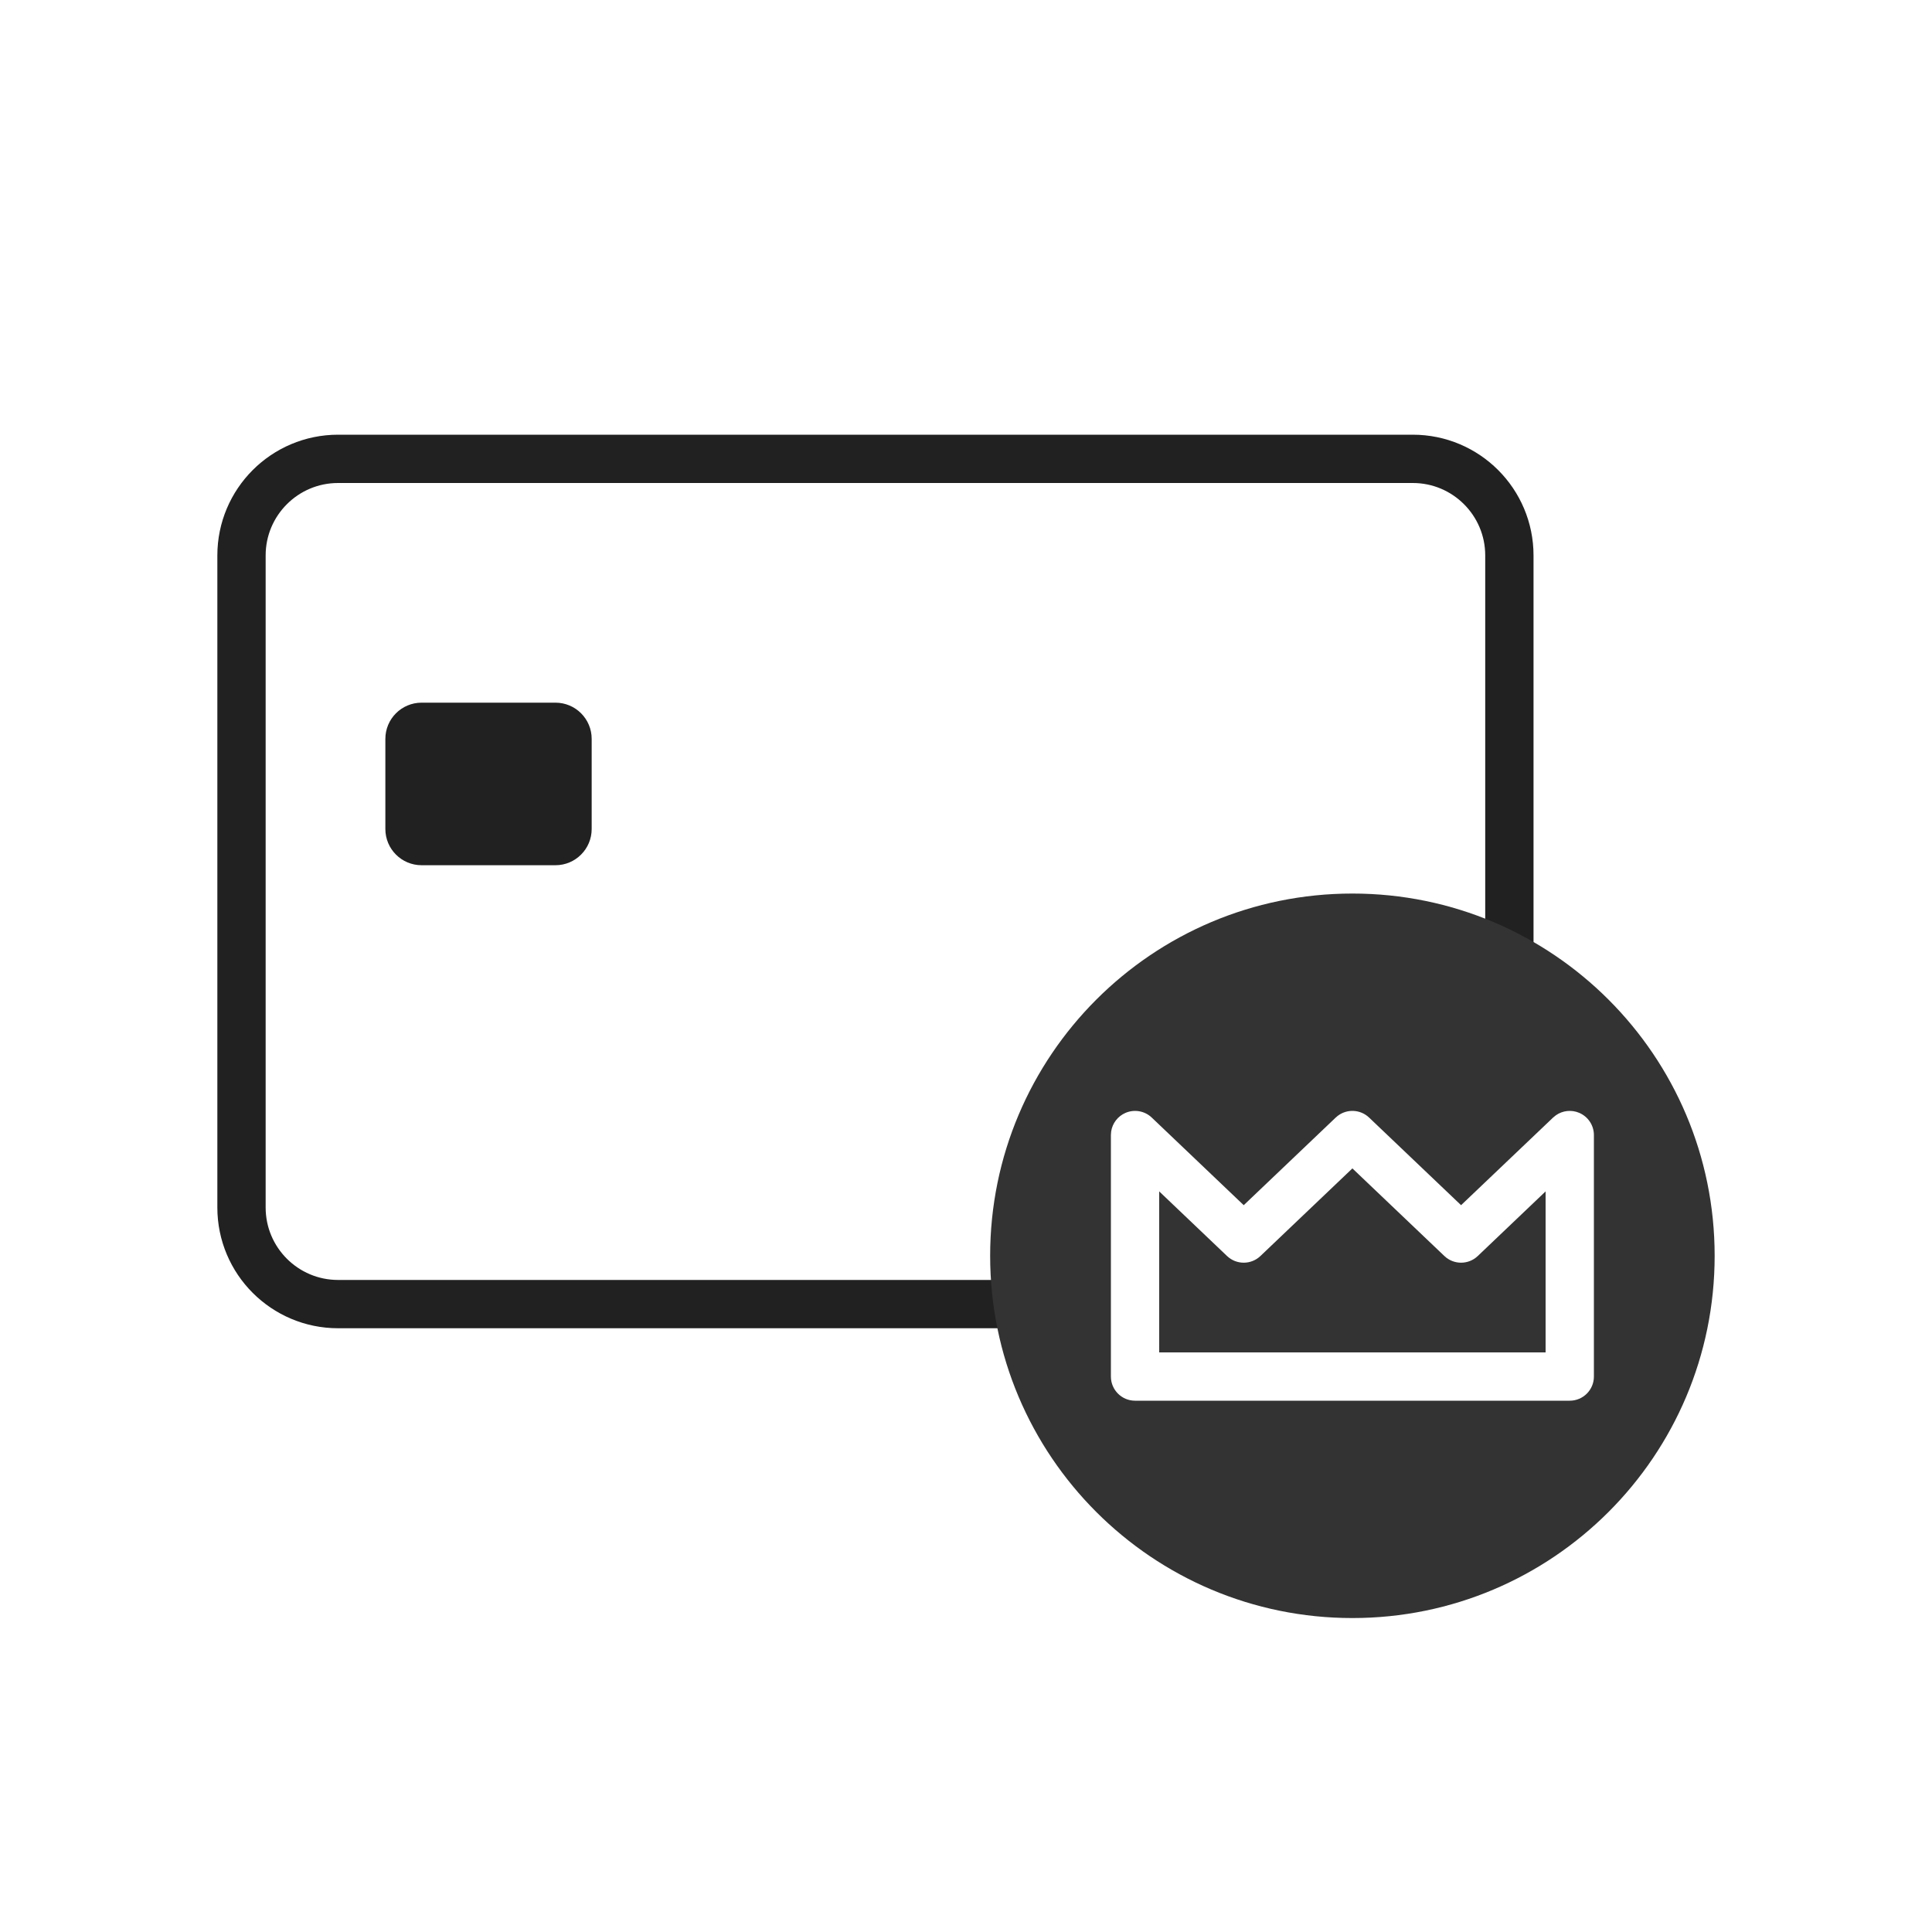 <svg width="80" height="80" viewBox="0 0 80 80" fill="none" xmlns="http://www.w3.org/2000/svg">
<path d="M43.688 54H40.625H34.5H14C11.791 54 10 52.209 10 50V23C10 20.791 11.791 19 14 19H58.5C60.709 19 62.5 20.791 62.5 23V36.5V45.25" stroke="#212121" stroke-width="2"/>
<path d="M15.957 30.596C15.957 29.767 16.629 29.096 17.457 29.096H23C23.828 29.096 24.5 29.767 24.5 30.596V34.327C24.5 35.155 23.828 35.827 23 35.827L17.457 35.827C16.629 35.827 15.957 35.156 15.957 34.327V30.596Z" fill="#212121"/>
<g filter="url(#filter0_d_5894_170)">
<path d="M56 37C64.284 37 71 43.716 71 52C71 60.284 64.284 67 56 67C47.716 67 41 60.284 41 52C41 43.716 47.716 37 56 37ZM65.394 46.081C65.072 45.943 64.705 45.984 64.425 46.182L64.311 46.275L60.5 49.904L56.69 46.275C56.327 45.931 55.771 45.909 55.385 46.211L55.31 46.275L51.5 49.904L47.69 46.275C47.4 46 46.974 45.924 46.606 46.081C46.285 46.219 46.061 46.513 46.011 46.852L46 47V57C46 57.552 46.448 58 47 58H65C65.552 58 66 57.552 66 57V47C66 46.6 65.761 46.239 65.394 46.081ZM59.81 52.01C60.197 52.377 60.803 52.377 61.19 52.01L64 49.333V56H48V49.333L50.81 52.01C51.197 52.377 51.803 52.377 52.19 52.01L56 48.381L59.81 52.01Z" fill="#333333"/>
</g>
<defs>
<filter id="filter0_d_5894_170" x="35.5" y="31.5" width="41" height="41" filterUnits="userSpaceOnUse" color-interpolation-filters="sRGB">
<feFlood flood-opacity="0" result="BackgroundImageFix"/>
<feColorMatrix in="SourceAlpha" type="matrix" values="0 0 0 0 0 0 0 0 0 0 0 0 0 0 0 0 0 0 127 0" result="hardAlpha"/>
<feOffset/>
<feGaussianBlur stdDeviation="2.75"/>
<feComposite in2="hardAlpha" operator="out"/>
<feColorMatrix type="matrix" values="0 0 0 0 0.118 0 0 0 0 0.118 0 0 0 0 0.118 0 0 0 0.5 0"/>
<feBlend mode="normal" in2="BackgroundImageFix" result="effect1_dropShadow_5894_170"/>
<feBlend mode="normal" in="SourceGraphic" in2="effect1_dropShadow_5894_170" result="shape"/>
</filter>
</defs>
</svg>
